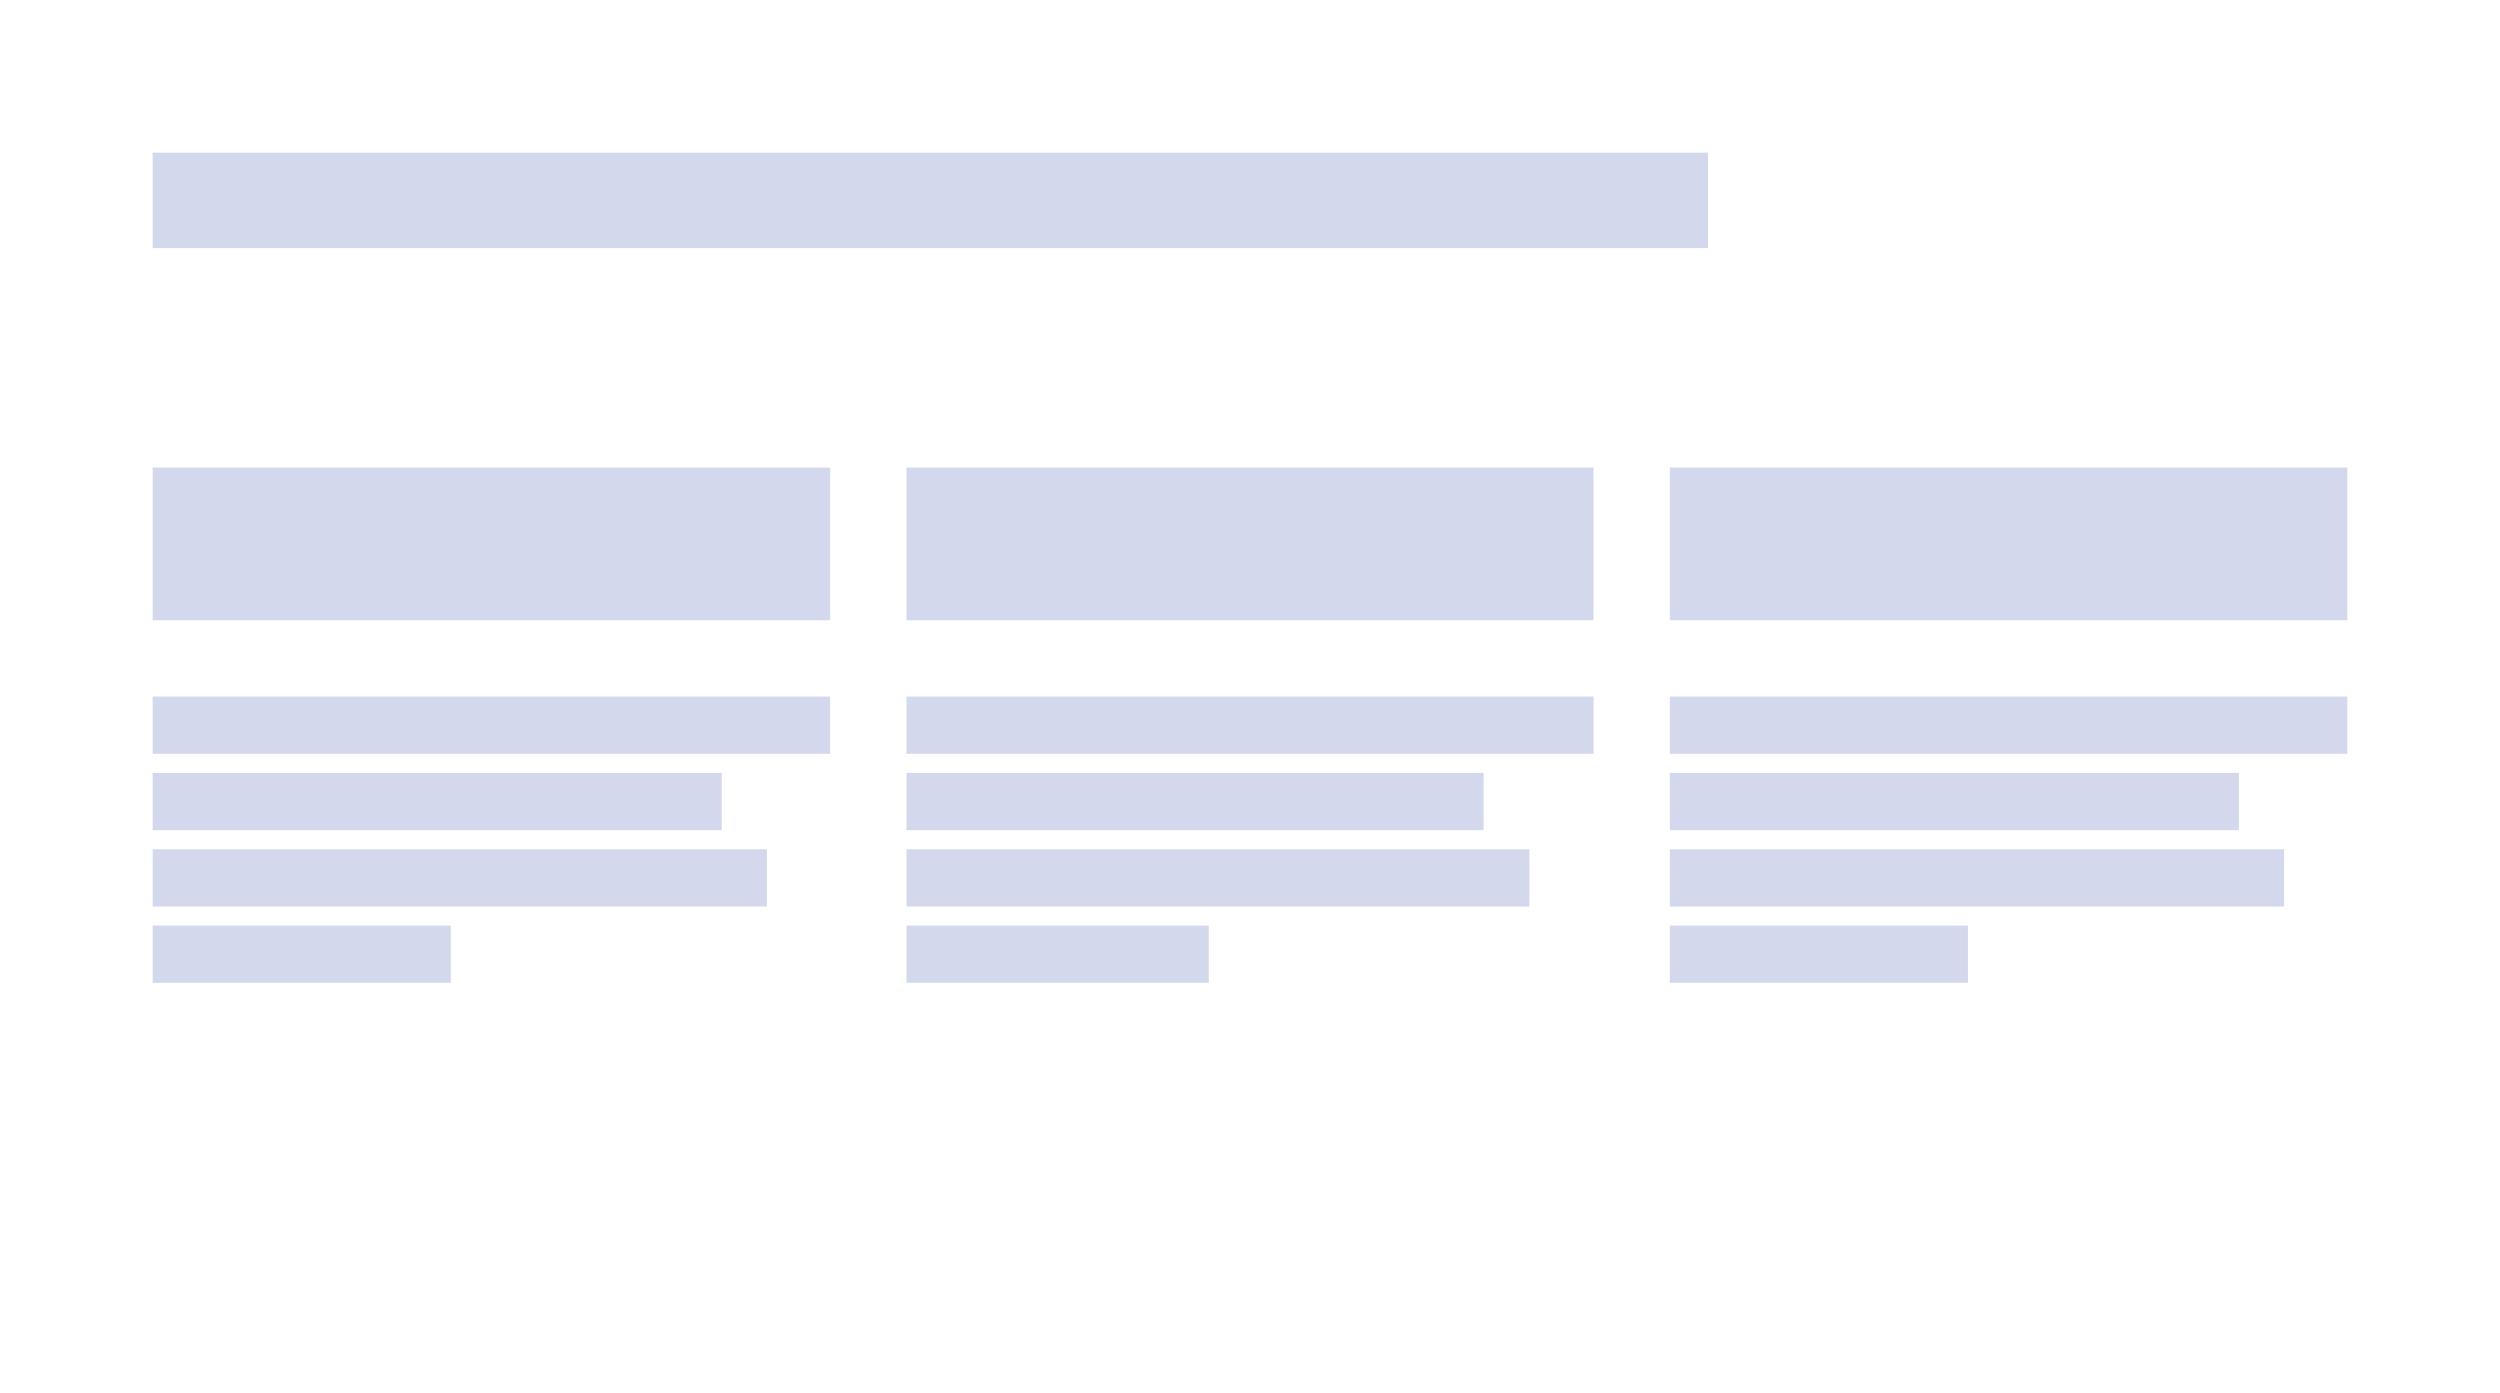 <svg width="262" height="146" viewBox="0 0 262 146" fill="none" xmlns="http://www.w3.org/2000/svg">
<rect width="262" height="146" fill="white"/>
<rect x="16" y="16" width="163" height="10" fill="#D4D8ED"/>
<rect x="16" y="73" width="71" height="6" fill="#D4D8ED"/>
<rect x="16" y="81" width="59.64" height="6" fill="#D4D8ED"/>
<rect x="16" y="89" width="64.373" height="6" fill="#D4D8ED"/>
<rect x="16" y="97" width="31.24" height="6" fill="#D4D8ED"/>
<rect x="16" y="49" width="71" height="16" fill="#D4D8ED"/>
<rect x="95" y="73" width="72" height="6" fill="#D4D8ED"/>
<rect x="95" y="81" width="60.48" height="6" fill="#D4D8ED"/>
<rect x="95" y="89" width="65.28" height="6" fill="#D4D8ED"/>
<rect x="95" y="97" width="31.68" height="6" fill="#D4D8ED"/>
<rect x="95" y="49" width="72" height="16" fill="#D4D8ED"/>
<rect x="175" y="73" width="71" height="6" fill="#D4D8ED"/>
<rect x="175" y="81" width="59.64" height="6" fill="#D4D8ED"/>
<rect x="175" y="89" width="64.373" height="6" fill="#D4D8ED"/>
<rect x="175" y="97" width="31.24" height="6" fill="#D4D8ED"/>
<rect x="175" y="49" width="71" height="16" fill="#D4D8ED"/>
</svg>
